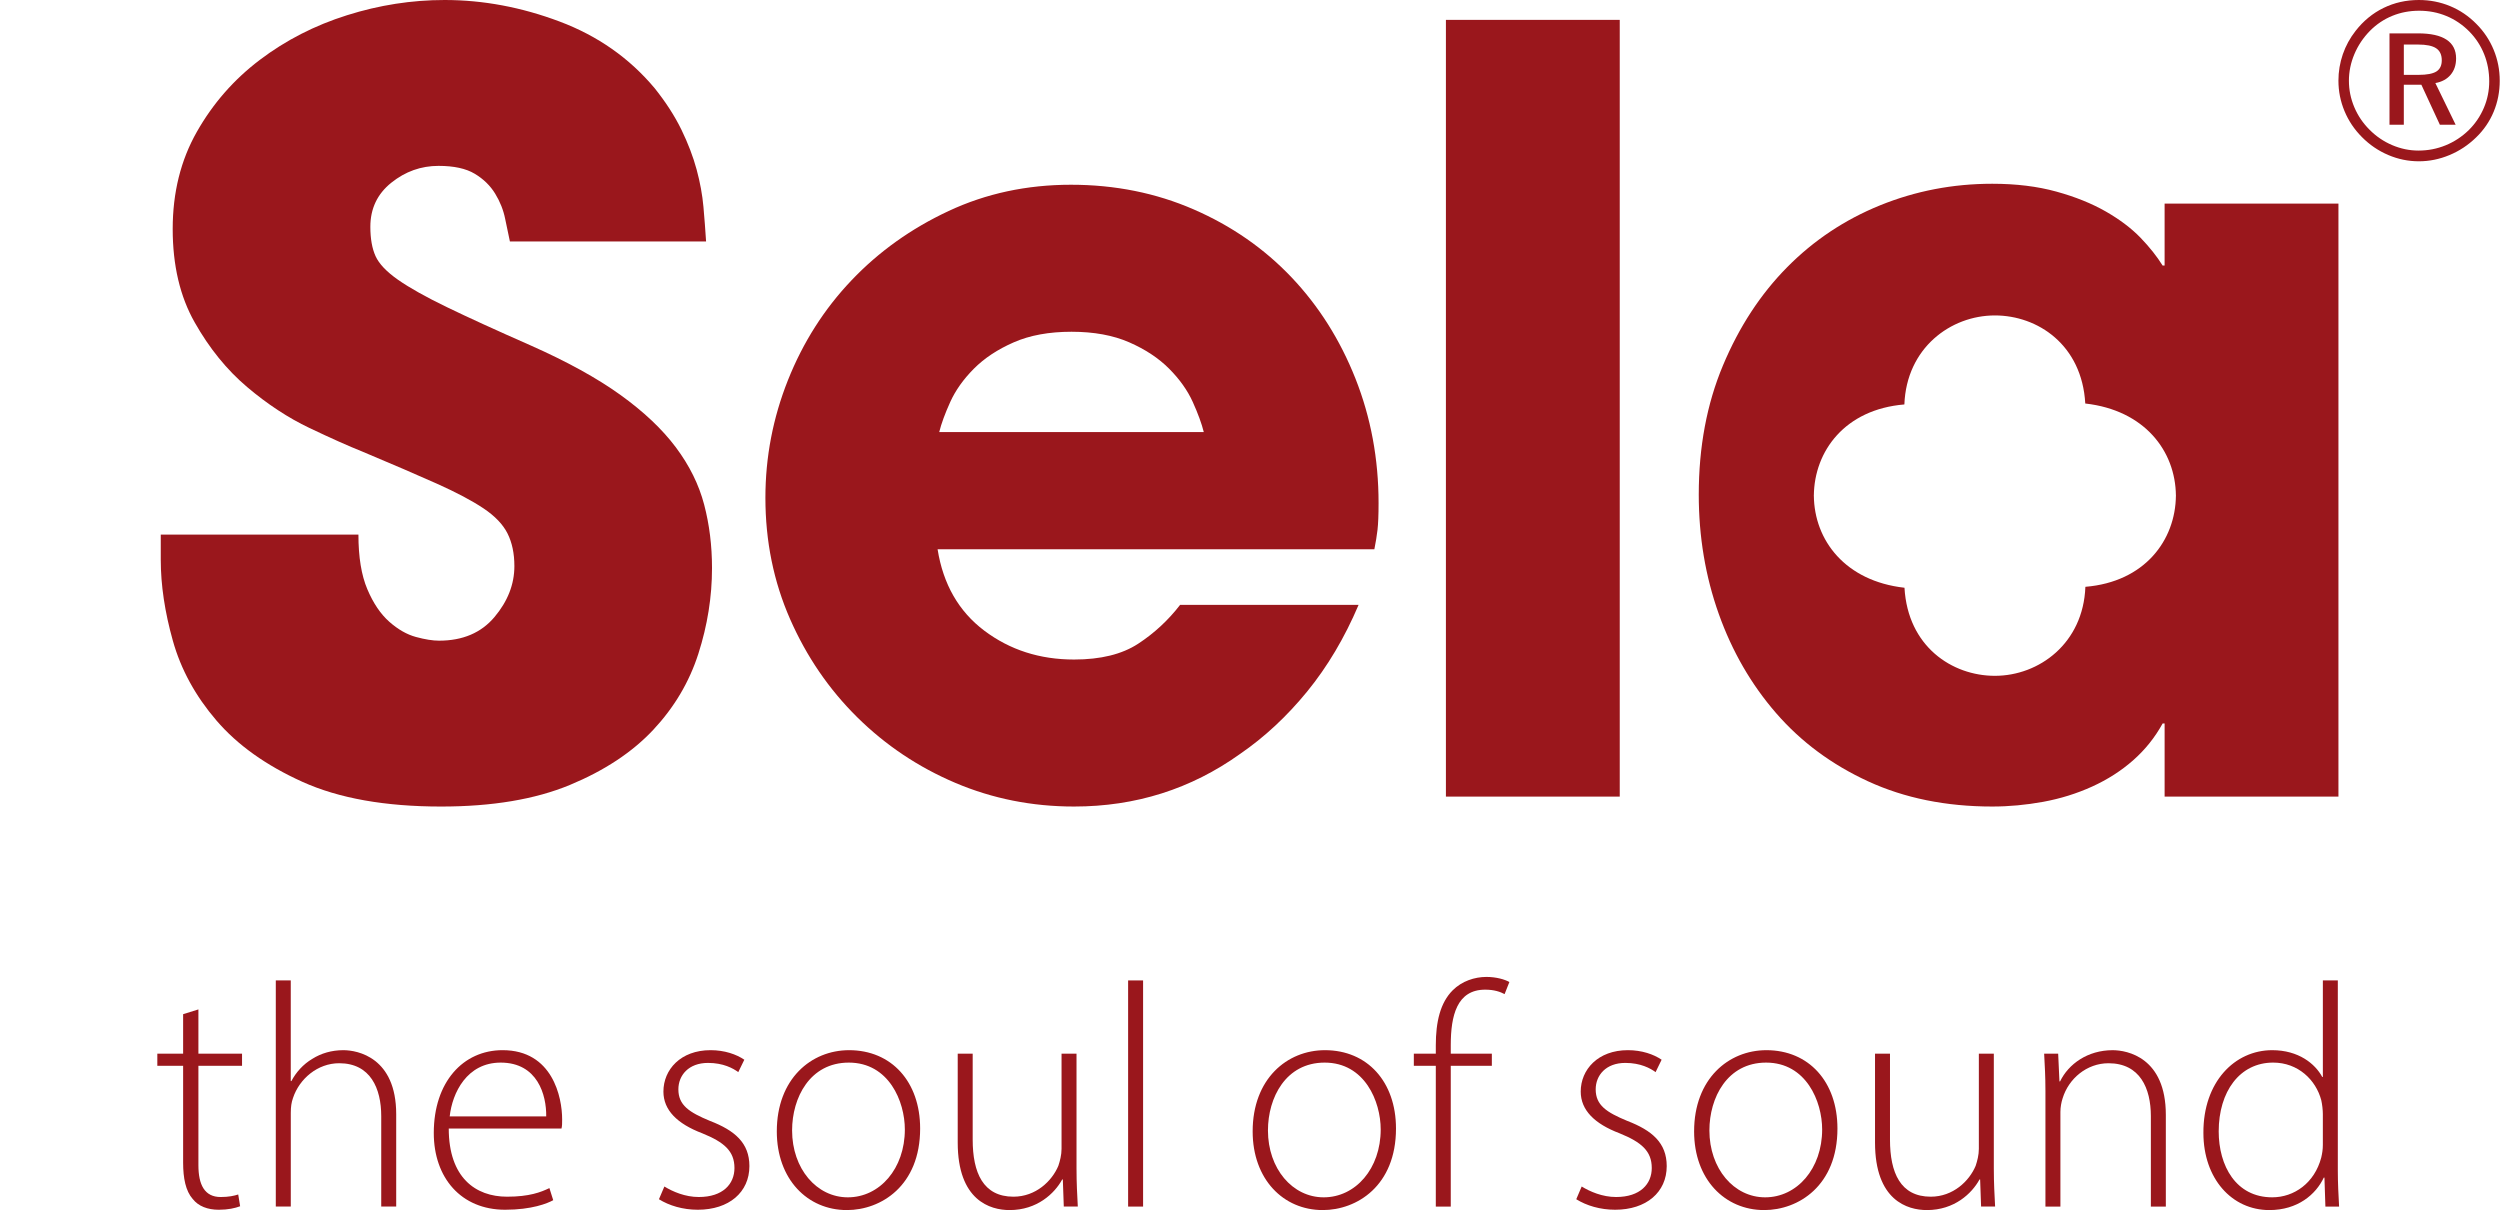 <?xml version="1.0" encoding="UTF-8" standalone="no"?> <svg xmlns="http://www.w3.org/2000/svg" xmlns:xlink="http://www.w3.org/1999/xlink" xmlns:serif="http://www.serif.com/" width="100%" height="100%" viewBox="0 0 2258 1093" version="1.1" xml:space="preserve" style="fill-rule:evenodd;clip-rule:evenodd;stroke-linejoin:round;stroke-miterlimit:2;"> <g> <path d="M460.54,218.08C459.27,212.4 457.85,205.61 456.27,197.7C454.69,189.79 451.69,182.21 447.26,174.95C442.83,167.69 436.68,161.67 428.78,156.94C420.87,152.2 409.99,149.82 396.1,149.82C380.3,149.82 366.08,154.88 353.46,165C340.81,175.12 334.5,188.41 334.5,204.84C334.5,215.59 336.07,224.45 339.22,231.4C342.38,238.35 349.17,245.47 359.57,252.75C370,260.02 384.67,268.24 403.6,277.4C422.52,286.57 447.78,298.12 479.34,312.02C512.14,326.57 539.12,341.43 560.26,356.61C581.39,371.8 598.13,387.6 610.44,404.05C622.74,420.49 631.26,437.72 635.99,455.75C640.73,473.77 643.09,492.89 643.09,513.13C643.09,539.06 638.98,564.84 630.76,590.45C622.55,616.05 608.94,638.98 589.98,659.22C571,679.46 545.86,696.05 514.59,709.02C483.28,721.97 444.55,728.47 398.41,728.47C347.84,728.47 306.11,721.03 273.23,706.19C240.34,691.34 214.42,672.84 195.47,650.72C176.49,628.59 163.36,604.57 156.11,578.65C148.83,552.73 145.2,528.4 145.2,505.63L145.2,482.87L323.73,482.87C323.73,503.11 326.41,519.53 331.77,532.18C337.12,544.82 343.75,554.62 351.62,561.58C359.5,568.54 367.54,573.12 375.73,575.33C383.91,577.55 390.85,578.65 396.53,578.65C417.95,578.65 434.64,571.54 446.62,557.31C458.59,543.09 464.59,527.75 464.59,511.29C464.59,499.91 462.53,490.11 458.43,481.9C454.33,473.69 447.06,466.09 436.65,459.13C426.24,452.18 412.19,444.74 394.53,436.83C376.87,428.92 354.47,419.28 327.33,407.89C314.7,402.84 298.76,395.73 279.52,386.56C260.26,377.39 241.49,365.05 223.18,349.55C204.87,334.05 189.1,314.62 175.86,291.21C162.59,267.82 155.98,239.68 155.98,206.8C155.98,173.91 163.24,144.67 177.8,119.05C192.33,93.44 211.29,71.78 234.69,54.07C258.08,36.36 284.31,22.92 313.4,13.76C342.49,4.58 371.88,0 401.6,0C436.36,0 470.99,6.49 505.44,19.45C539.89,32.4 568.5,52.47 591.27,79.65C601.37,92.29 609.43,104.78 615.44,117.11C621.44,129.45 626.03,141.45 629.2,153.15C632.35,164.83 634.4,176.06 635.35,186.81C636.3,197.56 637.09,207.99 637.73,218.09L460.54,218.09L460.54,218.08Z" style="fill:rgb(154,23,28);fill-rule:nonzero;"></path> <path d="M1087.26,390.25C1085.36,382.63 1082.04,373.55 1077.31,363.07C1072.57,352.59 1065.45,342.56 1055.98,333.03C1046.49,323.5 1034.48,315.55 1019.94,309.19C1005.39,302.82 988.01,299.64 967.79,299.64C947.55,299.64 930.17,302.82 915.63,309.19C901.08,315.55 889.07,323.5 879.59,333.03C870.12,342.56 863,352.59 858.26,363.07C853.52,373.55 850.19,382.63 848.31,390.25L1087.26,390.25ZM1227.08,546.32C1214.44,576.05 1198.95,602.14 1180.61,624.6C1162.28,647.05 1142.04,665.86 1119.92,681.03C1075.67,712.65 1025.72,728.46 970.1,728.46C932.17,728.46 896.44,721.34 862.94,707.13C829.44,692.9 799.88,673.13 774.28,647.84C748.68,622.55 728.46,592.97 713.6,559.14C698.74,525.3 691.31,488.79 691.31,449.56C691.31,412.89 698.1,377.47 711.69,343.32C725.29,309.18 744.41,279.13 769.07,253.2C793.73,227.26 822.97,206.39 856.8,190.58C890.61,174.77 927.44,166.86 967.27,166.86C1007.09,166.86 1044.07,174.3 1078.22,189.17C1112.35,204.02 1141.75,224.44 1166.4,250.37C1191.04,276.3 1210.33,306.83 1224.25,341.93C1238.14,377.03 1245.12,414.51 1245.12,454.36C1245.12,465.11 1244.79,473.17 1244.17,478.56C1243.54,483.94 1242.59,489.79 1241.32,496.11L846.83,496.11C851.88,527.73 865.95,552.24 889.02,569.62C912.1,587 939.12,595.69 970.1,595.69C994.13,595.69 1013.4,590.95 1027.94,581.45C1042.48,571.96 1055.12,560.26 1065.87,546.32L1227.08,546.32Z" style="fill:rgb(154,23,28);fill-rule:nonzero;"></path> </g> <rect x="1305.95" y="17.95" width="157" height="701.54" style="fill:rgb(154,23,28);"></rect> <path d="M1965.3,448.43C1965.3,448.17 1965.29,447.92 1965.28,447.66C1964.93,487.83 1937.24,525.58 1883.52,530.01C1881.62,581.07 1841.7,610.4 1801.77,610.4C1763.03,610.4 1723.11,583.85 1720.13,530.85C1666.63,524.83 1638.62,488.01 1638.27,447.65C1638.27,447.91 1638.25,448.16 1638.25,448.42L1638.25,446.88C1638.25,447.14 1638.27,447.39 1638.27,447.65C1638.62,407.48 1666.31,369.73 1720.03,365.3C1721.93,314.24 1761.86,284.9 1801.77,284.9C1840.52,284.9 1880.44,311.46 1883.42,364.45C1936.93,370.47 1964.93,407.29 1965.28,447.65C1965.29,447.39 1965.3,447.14 1965.3,446.88L1965.3,448.43ZM1955.07,183.91L1955.07,239.86L1953.28,239.86C1948.2,231.65 1941.55,223.27 1933.33,214.73C1925.09,206.22 1914.65,198.31 1901.98,191.04C1889.3,183.78 1874.43,177.78 1857.32,173.06C1840.22,168.33 1820.91,165.97 1799.38,165.97C1763.9,165.97 1730.17,172.45 1698.19,185.41C1666.2,198.38 1638.18,217.04 1614.12,241.38C1590.06,265.72 1570.74,295.3 1556.18,330.07C1541.59,364.87 1534.32,403.75 1534.32,446.74C1534.32,484.69 1540.33,520.57 1552.36,554.41C1564.4,588.25 1581.66,618.13 1604.14,644.05C1626.63,669.98 1654.33,690.53 1687.27,705.7C1720.21,720.86 1757.58,728.46 1799.38,728.46C1814.58,728.46 1829.93,727.03 1845.44,724.2C1860.95,721.34 1875.69,716.76 1889.62,710.43C1903.56,704.09 1915.91,696.18 1926.68,686.68C1937.44,677.19 1946.31,666.11 1953.29,653.45L1955.08,653.45L1955.08,719.48L2112.08,719.48L2112.08,183.91L1955.07,183.91Z" style="fill:rgb(154,23,28);fill-rule:nonzero;"></path> <path d="M2171.14,40.23L2171.14,67.62L2184.38,67.62C2191.96,67.62 2197.35,66.59 2200.58,64.55C2203.8,62.5 2205.41,59.14 2205.41,54.47C2205.41,49.46 2203.71,45.84 2200.32,43.59C2196.94,41.35 2191.49,40.23 2183.98,40.23L2171.14,40.23ZM2158.19,30.14L2183.98,30.14C2195.36,30.14 2203.95,32.03 2209.7,35.83C2215.46,39.62 2218.34,45.26 2218.34,52.78C2218.34,58.71 2216.69,63.63 2213.39,67.56C2210.09,71.47 2205.5,73.97 2199.62,75.02L2217.95,112.68L2203.7,112.68L2186.97,76.51L2171.13,76.51L2171.13,112.68L2158.19,112.68L2158.19,30.14ZM2185.01,9.69C2176.36,9.69 2168.26,11.23 2160.7,14.32C2153.14,17.41 2146.43,21.92 2140.55,27.85C2134.49,34.03 2129.79,41.04 2126.49,48.86C2123.19,56.69 2121.54,64.72 2121.54,72.94C2121.54,81.17 2123.16,89.11 2126.39,96.78C2129.63,104.45 2134.22,111.23 2140.16,117.16C2146.1,123.15 2152.91,127.78 2160.61,131.07C2168.29,134.36 2176.23,136 2184.42,136C2193,136 2201.18,134.41 2208.98,131.21C2216.76,128.02 2223.72,123.43 2229.86,117.44C2235.74,111.59 2240.27,104.87 2243.47,97.31C2246.67,89.75 2248.27,81.81 2248.27,73.52C2248.27,64.77 2246.75,56.57 2243.67,48.9C2240.6,41.24 2236.13,34.41 2230.26,28.43C2224.19,22.31 2217.31,17.65 2209.62,14.47C2201.92,11.28 2193.72,9.69 2185.01,9.69M2184.71,0C2194.66,0 2204.08,1.84 2212.97,5.53C2221.87,9.22 2229.78,14.59 2236.7,21.64C2243.48,28.42 2248.69,36.24 2252.32,45.07C2255.94,53.89 2257.76,63.15 2257.76,72.84C2257.76,82.79 2255.93,92.17 2252.28,100.96C2248.61,109.76 2243.29,117.51 2236.31,124.23C2229.26,131.08 2221.25,136.38 2212.29,140.09C2203.33,143.82 2194.14,145.68 2184.72,145.68C2175.17,145.68 2165.94,143.79 2157.04,139.99C2148.15,136.2 2140.24,130.82 2133.32,123.83C2126.47,116.98 2121.22,109.15 2117.56,100.35C2113.9,91.56 2112.07,82.38 2112.07,72.83C2112.07,64.66 2113.39,56.73 2116.02,49.06C2118.67,41.38 2122.52,34.32 2127.59,27.86C2134.64,18.83 2143.06,11.93 2152.83,7.16C2162.61,2.39 2173.25,0 2184.71,0" style="fill:rgb(154,23,28);fill-rule:nonzero;"></path> <g> <path d="M179.2,911.7L179.2,951.69L218.61,951.69L218.61,962.62L179.2,962.62L179.2,1052.38C179.2,1069.93 184.67,1081.15 199.34,1081.15C206.53,1081.15 211.71,1080 215.16,1078.85L216.89,1089.49C212.29,1091.22 205.96,1092.65 197.62,1092.65C187.55,1092.65 179.21,1089.49 174.03,1082.87C167.7,1075.68 165.4,1064.17 165.4,1050.07L165.4,962.61L142.1,962.61L142.1,951.68L165.4,951.68L165.4,916.01L179.2,911.7Z" style="fill:rgb(154,23,28);fill-rule:nonzero;"></path> <path d="M249.1,885.52L262.62,885.52L262.62,976.43L263.2,976.43C267.23,968.66 273.84,961.18 282.19,956.29C289.96,951.4 299.45,948.52 310.09,948.52C323.04,948.52 357.85,955.14 357.85,1006.34L357.85,1089.77L344.33,1089.77L344.33,1008.07C344.33,983.04 334.55,960.31 306.36,960.31C286.8,960.31 270.4,974.41 264.65,991.67C263.21,995.7 262.64,999.73 262.64,1005.19L262.64,1089.77L249.1,1089.77L249.1,885.52Z" style="fill:rgb(154,23,28);fill-rule:nonzero;"></path> <path d="M405.31,1019.29C405.31,1063.59 429.48,1080.85 457.96,1080.85C478.1,1080.85 488.45,1076.82 496.22,1073.08L499.67,1084.01C494.49,1086.89 480.4,1092.64 456.23,1092.64C416.53,1092.64 391.79,1063.87 391.79,1023.31C391.79,977.28 418.26,948.51 453.93,948.51C499.1,948.51 507.73,991.09 507.73,1010.94C507.73,1014.68 507.73,1016.98 507.15,1019.28L405.31,1019.28L405.31,1019.29ZM493.34,1008.36C493.63,989.09 485.57,959.74 452.2,959.74C421.71,959.74 408.47,987.07 406.17,1008.36L493.34,1008.36Z" style="fill:rgb(154,23,28);fill-rule:nonzero;"></path> <path d="M600.07,1071.65C607.55,1076.25 618.77,1081.14 631.14,1081.14C653,1081.14 663.36,1069.35 663.36,1054.96C663.36,1039.71 654.15,1031.66 634.3,1023.6C611.57,1014.97 599.2,1002.6 599.2,985.91C599.2,966.06 614.74,948.51 641.78,948.51C654.44,948.51 665.08,952.25 672.27,957.14L666.8,968.36C662.2,964.91 653.28,960.02 639.47,960.02C621.92,960.02 612.71,971.24 612.71,983.9C612.71,998.28 622.49,1004.61 641.19,1012.38C663.63,1021.01 676.86,1032.23 676.86,1053.23C676.86,1076.82 658.45,1092.64 630.26,1092.64C616.74,1092.64 604.37,1088.9 595.16,1083.15L600.07,1071.65Z" style="fill:rgb(154,23,28);fill-rule:nonzero;"></path> <path d="M831.07,1019.29C831.07,1071.07 795.68,1092.94 764.9,1092.94C729.23,1092.94 701.61,1065.04 701.61,1021.88C701.61,974.41 732.68,948.52 766.91,948.52C805.18,948.52 831.07,977 831.07,1019.29ZM715.42,1021.02C715.42,1055.54 737.57,1081.43 765.76,1081.43C794.53,1081.43 817.26,1055.54 817.26,1020.15C817.26,994.83 802.88,959.74 766.63,959.74C731.53,959.74 715.42,991.38 715.42,1021.02Z" style="fill:rgb(154,23,28);fill-rule:nonzero;"></path> <path d="M972.32,1056.11C972.32,1068.19 972.9,1079.13 973.47,1089.77L960.81,1089.77L959.95,1065.32L959.37,1065.32C952.47,1077.98 936.64,1092.94 911.9,1092.94C894.35,1092.94 865.01,1084.31 865.01,1031.95L865.01,951.69L878.53,951.69L878.53,1029.36C878.53,1059.28 888.02,1080.85 915.35,1080.85C935.49,1080.85 950.16,1066.75 955.91,1052.95C957.35,1048.63 958.79,1043.17 958.79,1037.7L958.79,951.68L972.31,951.68L972.31,1056.11L972.32,1056.11Z" style="fill:rgb(154,23,28);fill-rule:nonzero;"></path> <rect x="1018.92" y="885.52" width="13.52" height="204.26" style="fill:rgb(154,23,28);fill-rule:nonzero;"></rect> <path d="M1260.86,1019.29C1260.86,1071.07 1225.48,1092.94 1194.69,1092.94C1159.02,1092.94 1131.4,1065.04 1131.4,1021.88C1131.4,974.41 1162.47,948.52 1196.7,948.52C1234.97,948.52 1260.86,977 1260.86,1019.29ZM1145.21,1021.02C1145.21,1055.54 1167.36,1081.43 1195.55,1081.43C1224.32,1081.43 1247.05,1055.54 1247.05,1020.15C1247.05,994.83 1232.67,959.74 1196.42,959.74C1161.32,959.74 1145.21,991.38 1145.21,1021.02Z" style="fill:rgb(154,23,28);fill-rule:nonzero;"></path> <path d="M1296.82,1089.78L1296.82,962.62L1276.97,962.62L1276.97,951.69L1296.82,951.69L1296.82,944.21C1296.82,922.92 1300.85,905.66 1312.07,894.44C1320.41,886.1 1331.92,882.36 1342.56,882.36C1351.48,882.36 1359.25,884.66 1363.27,886.96L1358.95,897.89C1355.21,895.88 1349.74,893.86 1341.4,893.86C1315.8,893.86 1310.33,917.45 1310.33,943.92L1310.33,951.69L1347.44,951.69L1347.44,962.62L1310.33,962.62L1310.33,1089.78L1296.82,1089.78Z" style="fill:rgb(154,23,28);fill-rule:nonzero;"></path> <path d="M1428.58,1071.65C1436.06,1076.25 1447.28,1081.14 1459.65,1081.14C1481.51,1081.14 1491.87,1069.35 1491.87,1054.96C1491.87,1039.71 1482.66,1031.66 1462.81,1023.6C1440.08,1014.97 1427.71,1002.6 1427.71,985.91C1427.71,966.06 1443.25,948.51 1470.29,948.51C1482.95,948.51 1493.59,952.25 1500.78,957.14L1495.31,968.36C1490.71,964.91 1481.79,960.02 1467.98,960.02C1450.43,960.02 1441.23,971.24 1441.23,983.9C1441.23,998.28 1451.01,1004.61 1469.71,1012.38C1492.15,1021.01 1505.38,1032.23 1505.38,1053.23C1505.38,1076.82 1486.97,1092.64 1458.78,1092.64C1445.26,1092.64 1432.89,1088.9 1423.68,1083.15L1428.58,1071.65Z" style="fill:rgb(154,23,28);fill-rule:nonzero;"></path> <path d="M1659.58,1019.29C1659.58,1071.07 1624.19,1092.94 1593.41,1092.94C1557.74,1092.94 1530.12,1065.04 1530.12,1021.88C1530.12,974.41 1561.19,948.52 1595.42,948.52C1633.69,948.52 1659.58,977 1659.58,1019.29ZM1543.93,1021.02C1543.93,1055.54 1566.08,1081.43 1594.27,1081.43C1623.04,1081.43 1645.77,1055.54 1645.77,1020.15C1645.77,994.83 1631.39,959.74 1595.14,959.74C1560.04,959.74 1543.93,991.38 1543.93,1021.02Z" style="fill:rgb(154,23,28);fill-rule:nonzero;"></path> <path d="M1800.83,1056.11C1800.83,1068.19 1801.41,1079.13 1801.98,1089.77L1789.32,1089.77L1788.46,1065.32L1787.88,1065.32C1780.98,1077.98 1765.15,1092.94 1740.41,1092.94C1722.86,1092.94 1693.52,1084.31 1693.52,1031.95L1693.52,951.69L1707.04,951.69L1707.04,1029.36C1707.04,1059.28 1716.53,1080.85 1743.86,1080.85C1764,1080.85 1778.67,1066.75 1784.42,1052.95C1785.86,1048.63 1787.3,1043.17 1787.3,1037.7L1787.3,951.68L1800.82,951.68L1800.82,1056.11L1800.83,1056.11Z" style="fill:rgb(154,23,28);fill-rule:nonzero;"></path> <path d="M1847.43,984.77C1847.43,972.11 1846.85,962.62 1846.28,951.69L1858.94,951.69L1860.09,976.72L1860.67,976.72C1868.15,961.18 1885.41,948.53 1908.14,948.53C1921.37,948.53 1956.18,955.15 1956.18,1006.93L1956.18,1089.78L1942.66,1089.78L1942.66,1008.08C1942.66,983.05 1932.88,960.32 1904.4,960.32C1884.84,960.32 1868.44,974.13 1862.97,991.97C1861.82,995.42 1860.96,1000.03 1860.96,1004.34L1860.96,1089.78L1847.44,1089.78L1847.44,984.77L1847.43,984.77Z" style="fill:rgb(154,23,28);fill-rule:nonzero;"></path> <path d="M2111.52,885.52L2111.52,1057.56C2111.52,1067.92 2112.1,1080 2112.67,1089.78L2100.3,1089.78L2099.44,1063.6L2098.86,1063.6C2091.67,1078.85 2075.27,1092.94 2049.67,1092.94C2015.72,1092.94 1990.12,1064.46 1990.12,1023.32C1989.83,977.29 2018.31,948.52 2052.26,948.52C2076.14,948.52 2091.1,960.89 2097.43,972.69L2098.01,972.69L2098.01,885.52L2111.52,885.52ZM2098,1006.34C2098,1002.6 2097.42,997.42 2096.56,993.68C2091.67,975.27 2075.56,959.73 2053.12,959.73C2022.91,959.73 2003.93,985.91 2003.93,1021.87C2003.93,1052.94 2019.46,1081.42 2052.26,1081.42C2072.11,1081.42 2090.52,1068.47 2096.56,1045.46C2097.42,1041.72 2098,1038.27 2098,1033.95L2098,1006.34Z" style="fill:rgb(154,23,28);fill-rule:nonzero;"></path> </g> </svg> 